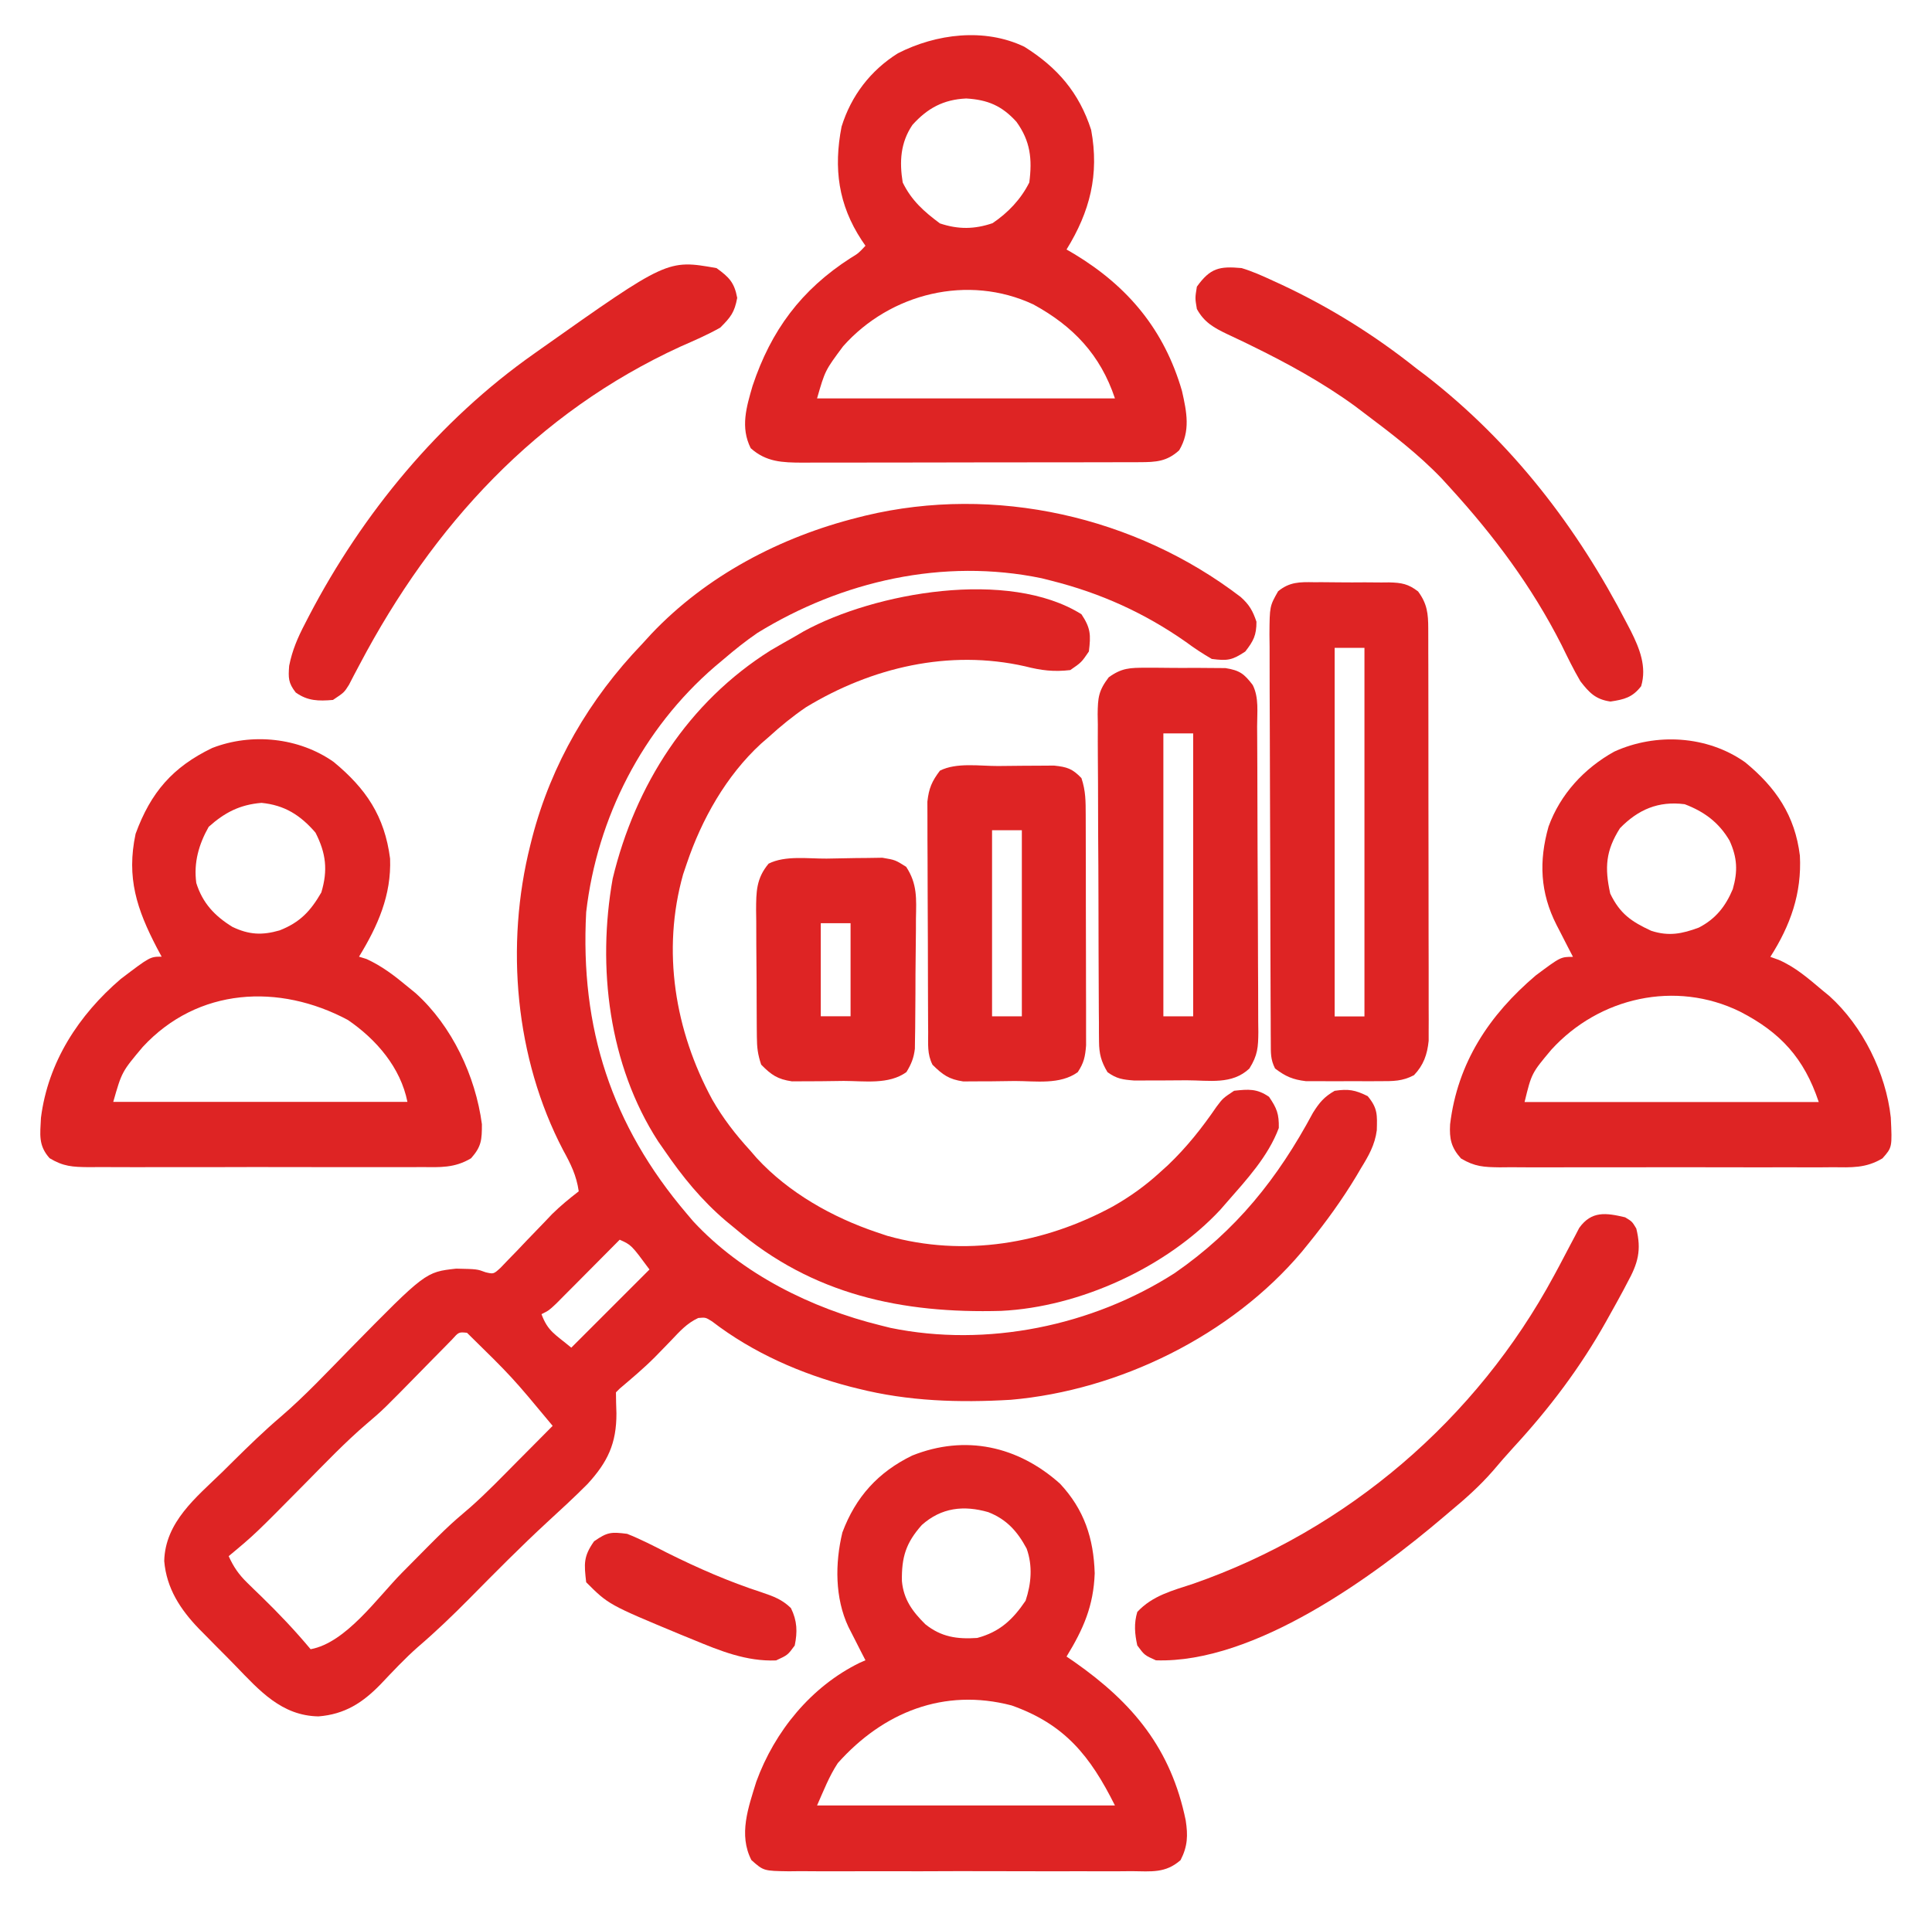 <svg width="76" height="75" viewBox="0 0 76 75" fill="none" xmlns="http://www.w3.org/2000/svg">
<path d="M48.803 23.488C49.141 23.788 49.282 24.034 49.426 24.464C49.426 24.995 49.31 25.22 48.986 25.636C48.465 25.983 48.283 26.006 47.668 25.928C47.305 25.718 46.986 25.508 46.652 25.26C45.026 24.12 43.301 23.34 41.369 22.852C41.239 22.819 41.108 22.786 40.973 22.752C37.105 21.951 33.123 22.858 29.797 24.903C29.334 25.221 28.904 25.563 28.479 25.928C28.36 26.028 28.241 26.127 28.119 26.23C25.281 28.679 23.49 32.166 23.059 35.889C22.815 40.447 24.051 44.274 27.014 47.755C27.098 47.854 27.181 47.953 27.268 48.055C29.187 50.127 31.921 51.481 34.631 52.149C34.763 52.182 34.895 52.215 35.031 52.249C38.819 53.029 42.964 52.173 46.203 50.098C48.63 48.419 50.264 46.368 51.649 43.785C51.906 43.376 52.088 43.16 52.502 42.921C53.042 42.84 53.312 42.886 53.802 43.131C54.2 43.611 54.175 43.87 54.16 44.473C54.084 45.05 53.838 45.48 53.536 45.969C53.477 46.07 53.418 46.17 53.357 46.274C52.795 47.208 52.164 48.08 51.477 48.926C51.388 49.036 51.299 49.146 51.207 49.259C48.436 52.545 44.027 54.71 39.758 55.079C37.725 55.198 35.731 55.138 33.752 54.639C33.655 54.615 33.557 54.591 33.457 54.566C31.505 54.057 29.614 53.228 28.009 51.993C27.754 51.834 27.754 51.834 27.467 51.86C27.013 52.071 26.735 52.392 26.391 52.753C26.249 52.9 26.107 53.047 25.964 53.193C25.894 53.265 25.824 53.336 25.752 53.41C25.317 53.846 24.846 54.241 24.377 54.639C24.329 54.688 24.28 54.736 24.23 54.786C24.231 55.061 24.239 55.335 24.249 55.61C24.253 56.8 23.903 57.529 23.112 58.392C22.599 58.909 22.063 59.401 21.527 59.893C20.482 60.859 19.482 61.87 18.483 62.882C17.822 63.55 17.155 64.193 16.441 64.804C15.919 65.264 15.445 65.774 14.966 66.279C14.265 66.999 13.562 67.455 12.527 67.536C11.078 67.51 10.212 66.525 9.268 65.549C9.024 65.296 8.776 65.048 8.527 64.799C8.368 64.638 8.209 64.476 8.05 64.314C7.977 64.241 7.904 64.167 7.829 64.092C7.095 63.328 6.552 62.504 6.46 61.423C6.499 59.885 7.716 58.921 8.74 57.926C8.89 57.778 9.039 57.63 9.189 57.481C9.79 56.888 10.393 56.3 11.037 55.752C12.003 54.922 12.877 53.985 13.768 53.076C16.739 50.051 16.739 50.051 17.946 49.918C18.768 49.936 18.768 49.936 19.102 50.061C19.417 50.135 19.417 50.135 19.693 49.882C19.796 49.775 19.899 49.667 20.005 49.556C20.119 49.44 20.232 49.323 20.349 49.203C20.467 49.078 20.585 48.954 20.706 48.826C20.939 48.584 21.172 48.342 21.405 48.101C21.508 47.992 21.611 47.884 21.717 47.773C22.049 47.446 22.398 47.16 22.766 46.876C22.677 46.253 22.454 45.804 22.152 45.255C20.261 41.64 19.87 37.189 20.861 33.253C20.886 33.155 20.91 33.058 20.935 32.958C21.69 30.061 23.187 27.5 25.256 25.343C25.376 25.211 25.496 25.08 25.62 24.945C27.793 22.65 30.701 21.126 33.752 20.362C33.847 20.338 33.942 20.314 34.04 20.289C39.132 19.069 44.657 20.316 48.803 23.488ZM24.377 48.78C24.294 48.864 24.211 48.947 24.126 49.033C23.752 49.41 23.378 49.786 23.004 50.163C22.873 50.294 22.743 50.425 22.609 50.561C22.484 50.686 22.36 50.811 22.231 50.94C22.059 51.114 22.059 51.114 21.883 51.291C21.594 51.563 21.594 51.563 21.301 51.71C21.552 52.388 21.836 52.497 22.473 53.028C23.488 52.013 24.503 50.998 25.549 49.952C24.836 48.986 24.836 48.986 24.377 48.78ZM17.781 52.708C17.661 52.831 17.541 52.953 17.418 53.079C17.285 53.213 17.153 53.347 17.016 53.486C16.876 53.629 16.735 53.773 16.595 53.916C15.065 55.477 15.065 55.477 14.431 56.017C13.572 56.751 12.793 57.572 11.999 58.375C10.021 60.378 10.021 60.378 8.996 61.231C9.19 61.661 9.397 61.959 9.735 62.287C9.823 62.373 9.911 62.459 10.001 62.548C10.092 62.636 10.184 62.724 10.278 62.815C10.963 63.481 11.606 64.159 12.219 64.893C13.612 64.638 14.84 62.87 15.808 61.89C17.601 60.075 17.601 60.075 18.517 59.294C19.156 58.728 19.748 58.111 20.349 57.505C20.483 57.37 20.617 57.235 20.756 57.096C21.084 56.766 21.413 56.435 21.74 56.104C20.147 54.185 20.147 54.185 18.371 52.442C18.048 52.41 18.048 52.41 17.781 52.708Z" fill="#DE2424"/>
<path d="M42.541 24.169C42.907 24.719 42.913 24.983 42.834 25.634C42.541 26.064 42.541 26.064 42.102 26.366C41.453 26.442 40.955 26.38 40.328 26.219C37.33 25.54 34.285 26.261 31.701 27.831C31.178 28.189 30.704 28.575 30.236 29.003C30.136 29.09 30.037 29.176 29.934 29.265C28.57 30.52 27.601 32.24 27.014 33.984C26.944 34.191 26.944 34.191 26.872 34.403C26.025 37.413 26.55 40.559 28.018 43.266C28.438 43.999 28.934 44.641 29.504 45.263C29.59 45.363 29.677 45.463 29.766 45.566C31.02 46.929 32.741 47.898 34.484 48.486C34.623 48.532 34.761 48.579 34.904 48.627C37.926 49.477 41.062 48.943 43.777 47.471C44.448 47.09 45.047 46.662 45.617 46.142C45.726 46.043 45.836 45.944 45.948 45.842C46.684 45.139 47.281 44.386 47.855 43.547C48.107 43.212 48.107 43.212 48.547 42.919C49.116 42.857 49.441 42.829 49.92 43.157C50.229 43.609 50.315 43.831 50.305 44.384C49.886 45.506 49.031 46.425 48.254 47.314C48.132 47.454 48.132 47.454 48.008 47.597C45.899 49.864 42.477 51.431 39.384 51.58C35.486 51.69 31.962 50.946 28.918 48.339C28.74 48.193 28.74 48.193 28.558 48.043C27.593 47.221 26.85 46.307 26.135 45.263C26.013 45.087 26.013 45.087 25.888 44.908C23.944 41.903 23.483 38.047 24.102 34.57C24.988 30.887 27.071 27.626 30.319 25.588C30.631 25.406 30.946 25.225 31.262 25.048C31.38 24.979 31.498 24.91 31.62 24.839C34.423 23.306 39.675 22.375 42.541 24.169Z" fill="#DE2424"/>
<path d="M40.298 1.841C41.599 2.657 42.45 3.646 42.923 5.111C43.25 6.873 42.872 8.331 41.955 9.817C42.056 9.875 42.157 9.934 42.261 9.995C44.381 11.277 45.801 12.985 46.496 15.383C46.684 16.215 46.837 16.96 46.386 17.718C45.904 18.16 45.476 18.184 44.838 18.186C44.712 18.186 44.587 18.187 44.458 18.188C44.321 18.188 44.185 18.188 44.044 18.187C43.9 18.188 43.755 18.188 43.606 18.189C43.127 18.19 42.649 18.191 42.171 18.191C41.838 18.191 41.506 18.192 41.174 18.192C40.477 18.193 39.78 18.193 39.083 18.193C38.19 18.193 37.297 18.195 36.403 18.198C35.717 18.199 35.03 18.2 34.344 18.2C34.014 18.2 33.685 18.201 33.356 18.202C32.895 18.203 32.435 18.203 31.975 18.202C31.838 18.203 31.702 18.203 31.562 18.204C30.778 18.2 30.142 18.183 29.531 17.635C29.12 16.813 29.361 16.021 29.605 15.181C30.333 12.999 31.517 11.403 33.459 10.154C33.769 9.966 33.769 9.966 34.045 9.67C33.995 9.597 33.946 9.525 33.895 9.45C32.979 8.055 32.785 6.628 33.105 4.983C33.482 3.769 34.241 2.775 35.32 2.097C36.823 1.33 38.727 1.086 40.298 1.841ZM35.893 4.915C35.421 5.611 35.377 6.363 35.51 7.18C35.86 7.894 36.347 8.324 36.975 8.791C37.697 9.032 38.332 9.024 39.044 8.782C39.652 8.372 40.16 7.841 40.49 7.18C40.61 6.259 40.534 5.552 39.983 4.791C39.412 4.162 38.856 3.925 38.009 3.875C37.117 3.916 36.487 4.254 35.893 4.915ZM33.166 13.625C32.457 14.579 32.457 14.579 32.141 15.676C36.008 15.676 39.875 15.676 43.859 15.676C43.287 13.959 42.212 12.83 40.646 11.977C38.089 10.781 35.026 11.531 33.166 13.625Z" fill="#DE2424"/>
<path d="M13.125 29.98C14.398 31.032 15.128 32.109 15.345 33.782C15.4 35.224 14.862 36.434 14.123 37.643C14.22 37.673 14.316 37.703 14.416 37.734C15.027 38.014 15.512 38.387 16.027 38.815C16.135 38.903 16.243 38.992 16.355 39.083C17.78 40.368 18.705 42.338 18.957 44.235C18.957 44.853 18.939 45.115 18.53 45.576C17.878 45.966 17.314 45.928 16.568 45.922C16.34 45.923 16.34 45.923 16.108 45.925C15.606 45.927 15.105 45.926 14.604 45.924C14.255 45.924 13.906 45.925 13.558 45.925C12.828 45.926 12.097 45.925 11.367 45.922C10.43 45.919 9.494 45.921 8.557 45.924C7.838 45.926 7.118 45.926 6.398 45.924C6.053 45.924 5.707 45.924 5.362 45.926C4.88 45.927 4.397 45.925 3.915 45.922C3.701 45.923 3.701 45.923 3.482 45.925C2.853 45.917 2.498 45.902 1.95 45.572C1.498 45.064 1.581 44.635 1.611 43.983C1.888 41.789 3.094 39.94 4.748 38.522C5.905 37.643 5.905 37.643 6.359 37.643C6.299 37.531 6.239 37.42 6.177 37.305C5.381 35.778 4.967 34.535 5.334 32.809C5.931 31.175 6.794 30.181 8.347 29.432C9.901 28.827 11.763 29.019 13.125 29.98ZM8.209 32.534C7.819 33.224 7.613 33.949 7.722 34.745C7.968 35.533 8.446 36.042 9.143 36.471C9.794 36.782 10.309 36.808 11.001 36.608C11.798 36.294 12.213 35.856 12.64 35.116C12.903 34.24 12.825 33.575 12.411 32.763C11.819 32.075 11.195 31.68 10.287 31.591C9.437 31.661 8.841 31.968 8.209 32.534ZM5.616 41.194C4.793 42.173 4.793 42.173 4.455 43.356C8.274 43.356 12.093 43.356 16.027 43.356C15.758 42.009 14.81 40.902 13.684 40.133C10.986 38.691 7.783 38.851 5.616 41.194Z" fill="#DE2424"/>
<path d="M68.652 29.996C69.862 30.989 70.61 32.091 70.803 33.667C70.881 35.151 70.431 36.412 69.641 37.65C69.748 37.688 69.856 37.727 69.967 37.767C70.629 38.053 71.142 38.507 71.691 38.968C71.826 39.078 71.826 39.078 71.963 39.191C73.275 40.374 74.188 42.225 74.379 43.969C74.435 45.146 74.435 45.146 74.051 45.579C73.397 45.972 72.835 45.935 72.085 45.928C71.858 45.93 71.858 45.93 71.625 45.932C71.124 45.934 70.623 45.932 70.121 45.931C69.773 45.931 69.424 45.931 69.075 45.932C68.345 45.933 67.615 45.932 66.884 45.929C65.948 45.926 65.011 45.928 64.075 45.931C63.355 45.933 62.635 45.933 61.916 45.931C61.57 45.931 61.225 45.931 60.88 45.932C60.397 45.934 59.915 45.932 59.432 45.928C59.218 45.93 59.218 45.93 58.999 45.932C58.374 45.924 58.016 45.909 57.47 45.582C57.082 45.146 57.012 44.806 57.043 44.241C57.336 41.811 58.584 39.936 60.412 38.382C61.392 37.65 61.392 37.65 61.877 37.65C61.805 37.51 61.732 37.37 61.658 37.227C61.563 37.041 61.468 36.855 61.373 36.67C61.302 36.532 61.302 36.532 61.229 36.392C60.585 35.125 60.53 33.886 60.916 32.523C61.379 31.25 62.314 30.235 63.495 29.577C65.141 28.824 67.167 28.942 68.652 29.996ZM63.726 32.587C63.164 33.473 63.118 34.137 63.342 35.159C63.725 35.956 64.175 36.262 64.953 36.624C65.642 36.849 66.167 36.745 66.831 36.497C67.49 36.155 67.877 35.667 68.163 34.987C68.366 34.279 68.341 33.749 68.036 33.077C67.615 32.359 67.04 31.936 66.272 31.644C65.239 31.51 64.441 31.853 63.726 32.587ZM61.026 41.303C60.249 42.23 60.249 42.23 59.973 43.362C63.791 43.362 67.61 43.362 71.545 43.362C70.971 41.64 70.041 40.621 68.441 39.801C65.912 38.564 62.91 39.234 61.026 41.303Z" fill="#DE2424"/>
<path d="M41.699 58.38C42.649 59.398 43.02 60.525 43.063 61.904C43.018 63.191 42.616 64.102 41.955 65.182C42.054 65.249 42.154 65.317 42.256 65.387C44.575 67.012 46.062 68.808 46.643 71.627C46.733 72.22 46.722 72.644 46.441 73.191C45.849 73.715 45.286 73.634 44.52 73.626C44.364 73.628 44.208 73.629 44.047 73.63C43.529 73.633 43.012 73.631 42.495 73.629C42.136 73.629 41.777 73.63 41.418 73.631C40.666 73.632 39.913 73.63 39.16 73.627C38.195 73.623 37.229 73.625 36.264 73.63C35.522 73.632 34.781 73.631 34.04 73.629C33.684 73.629 33.328 73.63 32.971 73.631C32.474 73.633 31.977 73.63 31.48 73.626C31.332 73.628 31.184 73.629 31.032 73.631C30.038 73.616 30.038 73.616 29.559 73.191C29.044 72.189 29.438 71.119 29.752 70.102C30.473 68.125 31.908 66.362 33.818 65.427C33.931 65.378 33.931 65.378 34.045 65.328C33.983 65.208 33.921 65.088 33.858 64.965C33.778 64.807 33.697 64.649 33.615 64.486C33.535 64.33 33.455 64.173 33.373 64.012C32.84 62.873 32.846 61.511 33.137 60.299C33.66 58.901 34.543 57.925 35.885 57.272C37.969 56.439 40.044 56.898 41.699 58.38ZM36.262 60.005C35.634 60.711 35.463 61.273 35.479 62.212C35.546 62.939 35.896 63.41 36.398 63.909C37.026 64.414 37.648 64.502 38.44 64.45C39.327 64.213 39.84 63.729 40.344 62.985C40.568 62.312 40.628 61.611 40.385 60.933C40.022 60.255 39.598 59.783 38.878 59.5C37.911 59.221 37.032 59.319 36.262 60.005ZM32.957 69.374C32.616 69.891 32.392 70.476 32.141 71.041C36.008 71.041 39.875 71.041 43.859 71.041C42.883 69.088 41.885 67.845 39.794 67.105C37.129 66.407 34.741 67.374 32.957 69.374Z" fill="#DE2424"/>
<path d="M51.692 22.909C51.797 22.909 51.902 22.909 52.01 22.908C52.232 22.909 52.453 22.91 52.675 22.914C53.014 22.919 53.352 22.917 53.69 22.914C53.906 22.915 54.122 22.917 54.337 22.919C54.489 22.918 54.489 22.918 54.643 22.916C55.132 22.928 55.392 22.971 55.784 23.272C56.143 23.757 56.182 24.146 56.184 24.731C56.184 24.876 56.185 25.021 56.185 25.17C56.185 25.329 56.185 25.488 56.185 25.652C56.186 25.819 56.186 25.987 56.187 26.159C56.188 26.715 56.188 27.27 56.189 27.825C56.189 28.21 56.19 28.596 56.19 28.981C56.191 29.789 56.191 30.597 56.191 31.405C56.191 32.338 56.193 33.272 56.195 34.205C56.197 35.104 56.198 36.002 56.197 36.901C56.198 37.283 56.198 37.665 56.2 38.047C56.201 38.581 56.2 39.115 56.2 39.649C56.2 39.807 56.201 39.966 56.202 40.129C56.202 40.275 56.201 40.42 56.2 40.571C56.2 40.697 56.2 40.823 56.2 40.953C56.145 41.495 55.999 41.91 55.622 42.306C55.164 42.548 54.809 42.541 54.292 42.542C54.003 42.543 54.003 42.543 53.707 42.544C53.607 42.543 53.507 42.542 53.404 42.541C53.098 42.539 52.794 42.541 52.489 42.544C52.199 42.543 52.199 42.543 51.903 42.542C51.726 42.542 51.55 42.541 51.368 42.541C50.85 42.479 50.572 42.356 50.158 42.044C49.977 41.683 49.992 41.442 49.99 41.037C49.989 40.886 49.988 40.735 49.987 40.58C49.986 40.413 49.986 40.247 49.986 40.076C49.985 39.901 49.984 39.727 49.983 39.547C49.98 38.967 49.978 38.387 49.977 37.807C49.976 37.608 49.976 37.408 49.975 37.209C49.972 36.271 49.97 35.333 49.969 34.395C49.967 33.313 49.964 32.231 49.958 31.148C49.953 30.311 49.951 29.475 49.951 28.638C49.95 28.139 49.949 27.639 49.945 27.139C49.942 26.582 49.942 26.024 49.943 25.466C49.94 25.218 49.94 25.218 49.937 24.965C49.945 23.852 49.945 23.852 50.278 23.265C50.727 22.895 51.134 22.899 51.692 22.909ZM52.502 25.492C52.502 30.277 52.502 35.063 52.502 39.994C52.889 39.994 53.275 39.994 53.674 39.994C53.674 35.208 53.674 30.422 53.674 25.492C53.287 25.492 52.9 25.492 52.502 25.492Z" fill="#DE2424"/>
<path d="M45.082 26.274C45.184 26.274 45.285 26.274 45.39 26.273C45.604 26.274 45.818 26.276 46.032 26.279C46.358 26.284 46.685 26.282 47.011 26.279C47.22 26.28 47.428 26.282 47.636 26.284C47.825 26.285 48.014 26.287 48.208 26.288C48.769 26.379 48.938 26.509 49.279 26.953C49.531 27.455 49.45 28.032 49.452 28.585C49.453 28.793 49.453 28.793 49.455 29.006C49.458 29.467 49.459 29.928 49.461 30.389C49.461 30.546 49.462 30.703 49.462 30.865C49.466 31.697 49.468 32.529 49.469 33.361C49.471 34.221 49.476 35.081 49.481 35.941C49.485 36.602 49.487 37.262 49.487 37.923C49.488 38.24 49.489 38.557 49.492 38.874C49.496 39.318 49.496 39.761 49.495 40.205C49.496 40.336 49.498 40.467 49.5 40.602C49.495 41.209 49.476 41.52 49.147 42.045C48.459 42.691 47.57 42.507 46.679 42.507C46.37 42.507 46.061 42.51 45.752 42.513C45.555 42.513 45.358 42.514 45.161 42.514C44.981 42.514 44.802 42.515 44.618 42.516C44.169 42.481 43.927 42.45 43.566 42.187C43.318 41.773 43.236 41.464 43.233 40.985C43.232 40.863 43.23 40.741 43.229 40.616C43.229 40.484 43.229 40.351 43.229 40.215C43.227 40.075 43.226 39.934 43.225 39.79C43.221 39.325 43.22 38.861 43.219 38.397C43.218 38.075 43.217 37.752 43.215 37.43C43.213 36.753 43.212 36.077 43.211 35.401C43.21 34.535 43.205 33.668 43.198 32.801C43.194 32.135 43.193 31.469 43.193 30.803C43.192 30.483 43.19 30.164 43.187 29.844C43.183 29.398 43.184 28.951 43.186 28.504C43.184 28.372 43.181 28.24 43.179 28.104C43.187 27.456 43.21 27.182 43.614 26.651C44.127 26.279 44.451 26.274 45.082 26.274ZM45.764 28.857C45.764 32.531 45.764 36.205 45.764 39.99C46.15 39.99 46.537 39.99 46.936 39.99C46.936 36.316 46.936 32.642 46.936 28.857C46.549 28.857 46.162 28.857 45.764 28.857Z" fill="#DE2424"/>
<path d="M39.26 30.141C39.591 30.14 39.921 30.135 40.252 30.131C40.462 30.13 40.672 30.129 40.883 30.128C41.074 30.127 41.266 30.126 41.463 30.124C41.981 30.179 42.184 30.245 42.541 30.616C42.711 31.126 42.707 31.526 42.709 32.064C42.709 32.166 42.71 32.268 42.71 32.373C42.712 32.711 42.712 33.048 42.712 33.385C42.713 33.619 42.713 33.854 42.714 34.088C42.715 34.58 42.715 35.071 42.715 35.562C42.715 36.192 42.717 36.822 42.719 37.452C42.721 37.936 42.721 38.42 42.721 38.904C42.721 39.136 42.722 39.368 42.723 39.601C42.724 39.925 42.724 40.25 42.723 40.575C42.723 40.759 42.724 40.944 42.724 41.134C42.689 41.578 42.638 41.822 42.395 42.188C41.699 42.69 40.745 42.536 39.927 42.535C39.622 42.536 39.317 42.541 39.012 42.547C38.819 42.548 38.625 42.548 38.426 42.549C38.25 42.55 38.073 42.551 37.891 42.552C37.325 42.468 37.086 42.293 36.682 41.895C36.468 41.468 36.514 41.09 36.512 40.612C36.511 40.511 36.51 40.409 36.509 40.304C36.507 39.967 36.506 39.63 36.505 39.292C36.505 39.058 36.504 38.824 36.503 38.59C36.501 38.098 36.501 37.606 36.5 37.114C36.499 36.485 36.496 35.855 36.492 35.226C36.489 34.742 36.488 34.258 36.488 33.773C36.487 33.541 36.486 33.309 36.484 33.077C36.482 32.752 36.482 32.427 36.483 32.102C36.482 31.917 36.482 31.732 36.481 31.542C36.539 31.017 36.658 30.741 36.975 30.323C37.632 29.994 38.529 30.143 39.26 30.141ZM39.025 32.667C39.025 35.084 39.025 37.501 39.025 39.991C39.412 39.991 39.799 39.991 40.197 39.991C40.197 37.574 40.197 35.157 40.197 32.667C39.81 32.667 39.424 32.667 39.025 32.667Z" fill="#DE2424"/>
<path d="M63.928 47.898C64.202 48.063 64.202 48.063 64.367 48.338C64.58 49.195 64.432 49.711 64.019 50.462C63.939 50.614 63.939 50.614 63.858 50.769C63.689 51.084 63.517 51.396 63.342 51.707C63.288 51.803 63.235 51.899 63.18 51.998C62.164 53.809 60.954 55.413 59.546 56.941C59.262 57.25 58.99 57.566 58.718 57.887C58.203 58.474 57.645 58.974 57.043 59.471C56.971 59.532 56.9 59.593 56.826 59.656C54.047 62.025 49.349 65.459 45.471 65.33C45.022 65.129 45.022 65.129 44.738 64.744C44.636 64.284 44.603 63.879 44.738 63.426C45.339 62.78 46.122 62.587 46.936 62.318C52.997 60.206 58.08 55.849 61.124 50.205C61.196 50.072 61.268 49.938 61.342 49.801C61.483 49.538 61.622 49.274 61.759 49.008C61.823 48.888 61.887 48.767 61.953 48.642C62.009 48.534 62.065 48.426 62.123 48.315C62.608 47.639 63.174 47.72 63.928 47.898Z" fill="#DE2424"/>
<path d="M48.84 10.548C49.267 10.677 49.663 10.854 50.067 11.042C50.238 11.12 50.238 11.12 50.412 11.2C52.322 12.095 54.076 13.189 55.725 14.503C55.846 14.595 55.967 14.686 56.093 14.78C59.484 17.414 62.047 20.746 64.001 24.537C64.051 24.632 64.1 24.727 64.151 24.824C64.496 25.513 64.787 26.235 64.559 27C64.216 27.442 63.896 27.523 63.351 27.604C62.766 27.52 62.519 27.258 62.17 26.808C61.897 26.344 61.664 25.863 61.428 25.379C60.264 23.084 58.775 21.088 57.043 19.19C56.934 19.07 56.824 18.951 56.712 18.827C55.789 17.863 54.738 17.061 53.674 16.261C53.488 16.12 53.488 16.12 53.299 15.977C52.025 15.049 50.624 14.284 49.209 13.593C49.05 13.515 49.05 13.515 48.887 13.436C48.683 13.338 48.479 13.241 48.274 13.146C47.743 12.892 47.371 12.682 47.082 12.159C47.009 11.729 47.009 11.729 47.082 11.28C47.608 10.547 47.964 10.469 48.84 10.548Z" fill="#DE2424"/>
<path d="M28.186 10.549C28.682 10.908 28.887 11.115 29 11.721C28.893 12.293 28.748 12.477 28.332 12.892C27.83 13.176 27.304 13.402 26.776 13.634C21.096 16.237 17.032 20.68 14.155 26.131C14.078 26.276 14.001 26.421 13.922 26.57C13.825 26.758 13.825 26.758 13.726 26.949C13.537 27.248 13.537 27.248 13.098 27.541C12.53 27.589 12.105 27.585 11.633 27.248C11.34 26.871 11.339 26.677 11.375 26.197C11.496 25.586 11.713 25.084 11.999 24.538C12.051 24.437 12.103 24.335 12.157 24.231C14.257 20.206 17.278 16.54 21.008 13.918C21.135 13.828 21.135 13.828 21.264 13.736C26.255 10.208 26.255 10.208 28.186 10.549Z" fill="#DE2424"/>
<path d="M32.514 33.784C32.734 33.782 32.955 33.778 33.175 33.772C33.493 33.764 33.812 33.761 34.13 33.759C34.321 33.756 34.511 33.753 34.708 33.75C35.217 33.836 35.217 33.836 35.646 34.107C36.091 34.783 36.046 35.365 36.031 36.157C36.031 36.387 36.031 36.387 36.03 36.623C36.029 36.947 36.025 37.271 36.02 37.595C36.013 38.091 36.011 38.588 36.011 39.084C36.009 39.399 36.006 39.714 36.004 40.03C36.003 40.178 36.002 40.327 36.001 40.48C35.999 40.618 35.996 40.756 35.994 40.899C35.992 41.081 35.992 41.081 35.989 41.267C35.945 41.633 35.848 41.871 35.656 42.185C34.961 42.687 34.006 42.532 33.189 42.532C32.884 42.533 32.579 42.538 32.274 42.544C32.08 42.544 31.887 42.545 31.688 42.546C31.511 42.547 31.335 42.548 31.153 42.549C30.584 42.464 30.344 42.298 29.943 41.892C29.806 41.48 29.777 41.222 29.773 40.796C29.772 40.663 29.77 40.531 29.769 40.394C29.768 40.252 29.768 40.109 29.767 39.962C29.766 39.814 29.765 39.667 29.765 39.515C29.763 39.204 29.762 38.892 29.762 38.581C29.76 38.105 29.756 37.629 29.751 37.153C29.75 36.85 29.749 36.547 29.749 36.245C29.747 36.102 29.745 35.96 29.743 35.813C29.746 35.088 29.748 34.563 30.236 33.982C30.894 33.653 31.783 33.79 32.514 33.784ZM32.287 36.326C32.287 37.534 32.287 38.743 32.287 39.988C32.674 39.988 33.06 39.988 33.459 39.988C33.459 38.779 33.459 37.571 33.459 36.326C33.072 36.326 32.685 36.326 32.287 36.326Z" fill="#DE2424"/>
<path d="M24.67 60.353C25.209 60.567 25.72 60.831 26.235 61.095C27.455 61.703 28.668 62.234 29.965 62.656C30.418 62.809 30.768 62.936 31.113 63.274C31.359 63.773 31.375 64.207 31.262 64.748C30.987 65.123 30.987 65.123 30.529 65.334C29.363 65.38 28.328 64.958 27.27 64.519C27.11 64.454 26.949 64.388 26.784 64.321C23.938 63.137 23.938 63.137 23.059 62.258C22.976 61.537 22.946 61.244 23.37 60.646C23.893 60.282 24.04 60.273 24.67 60.353Z" fill="#DE2424"/>
</svg>
